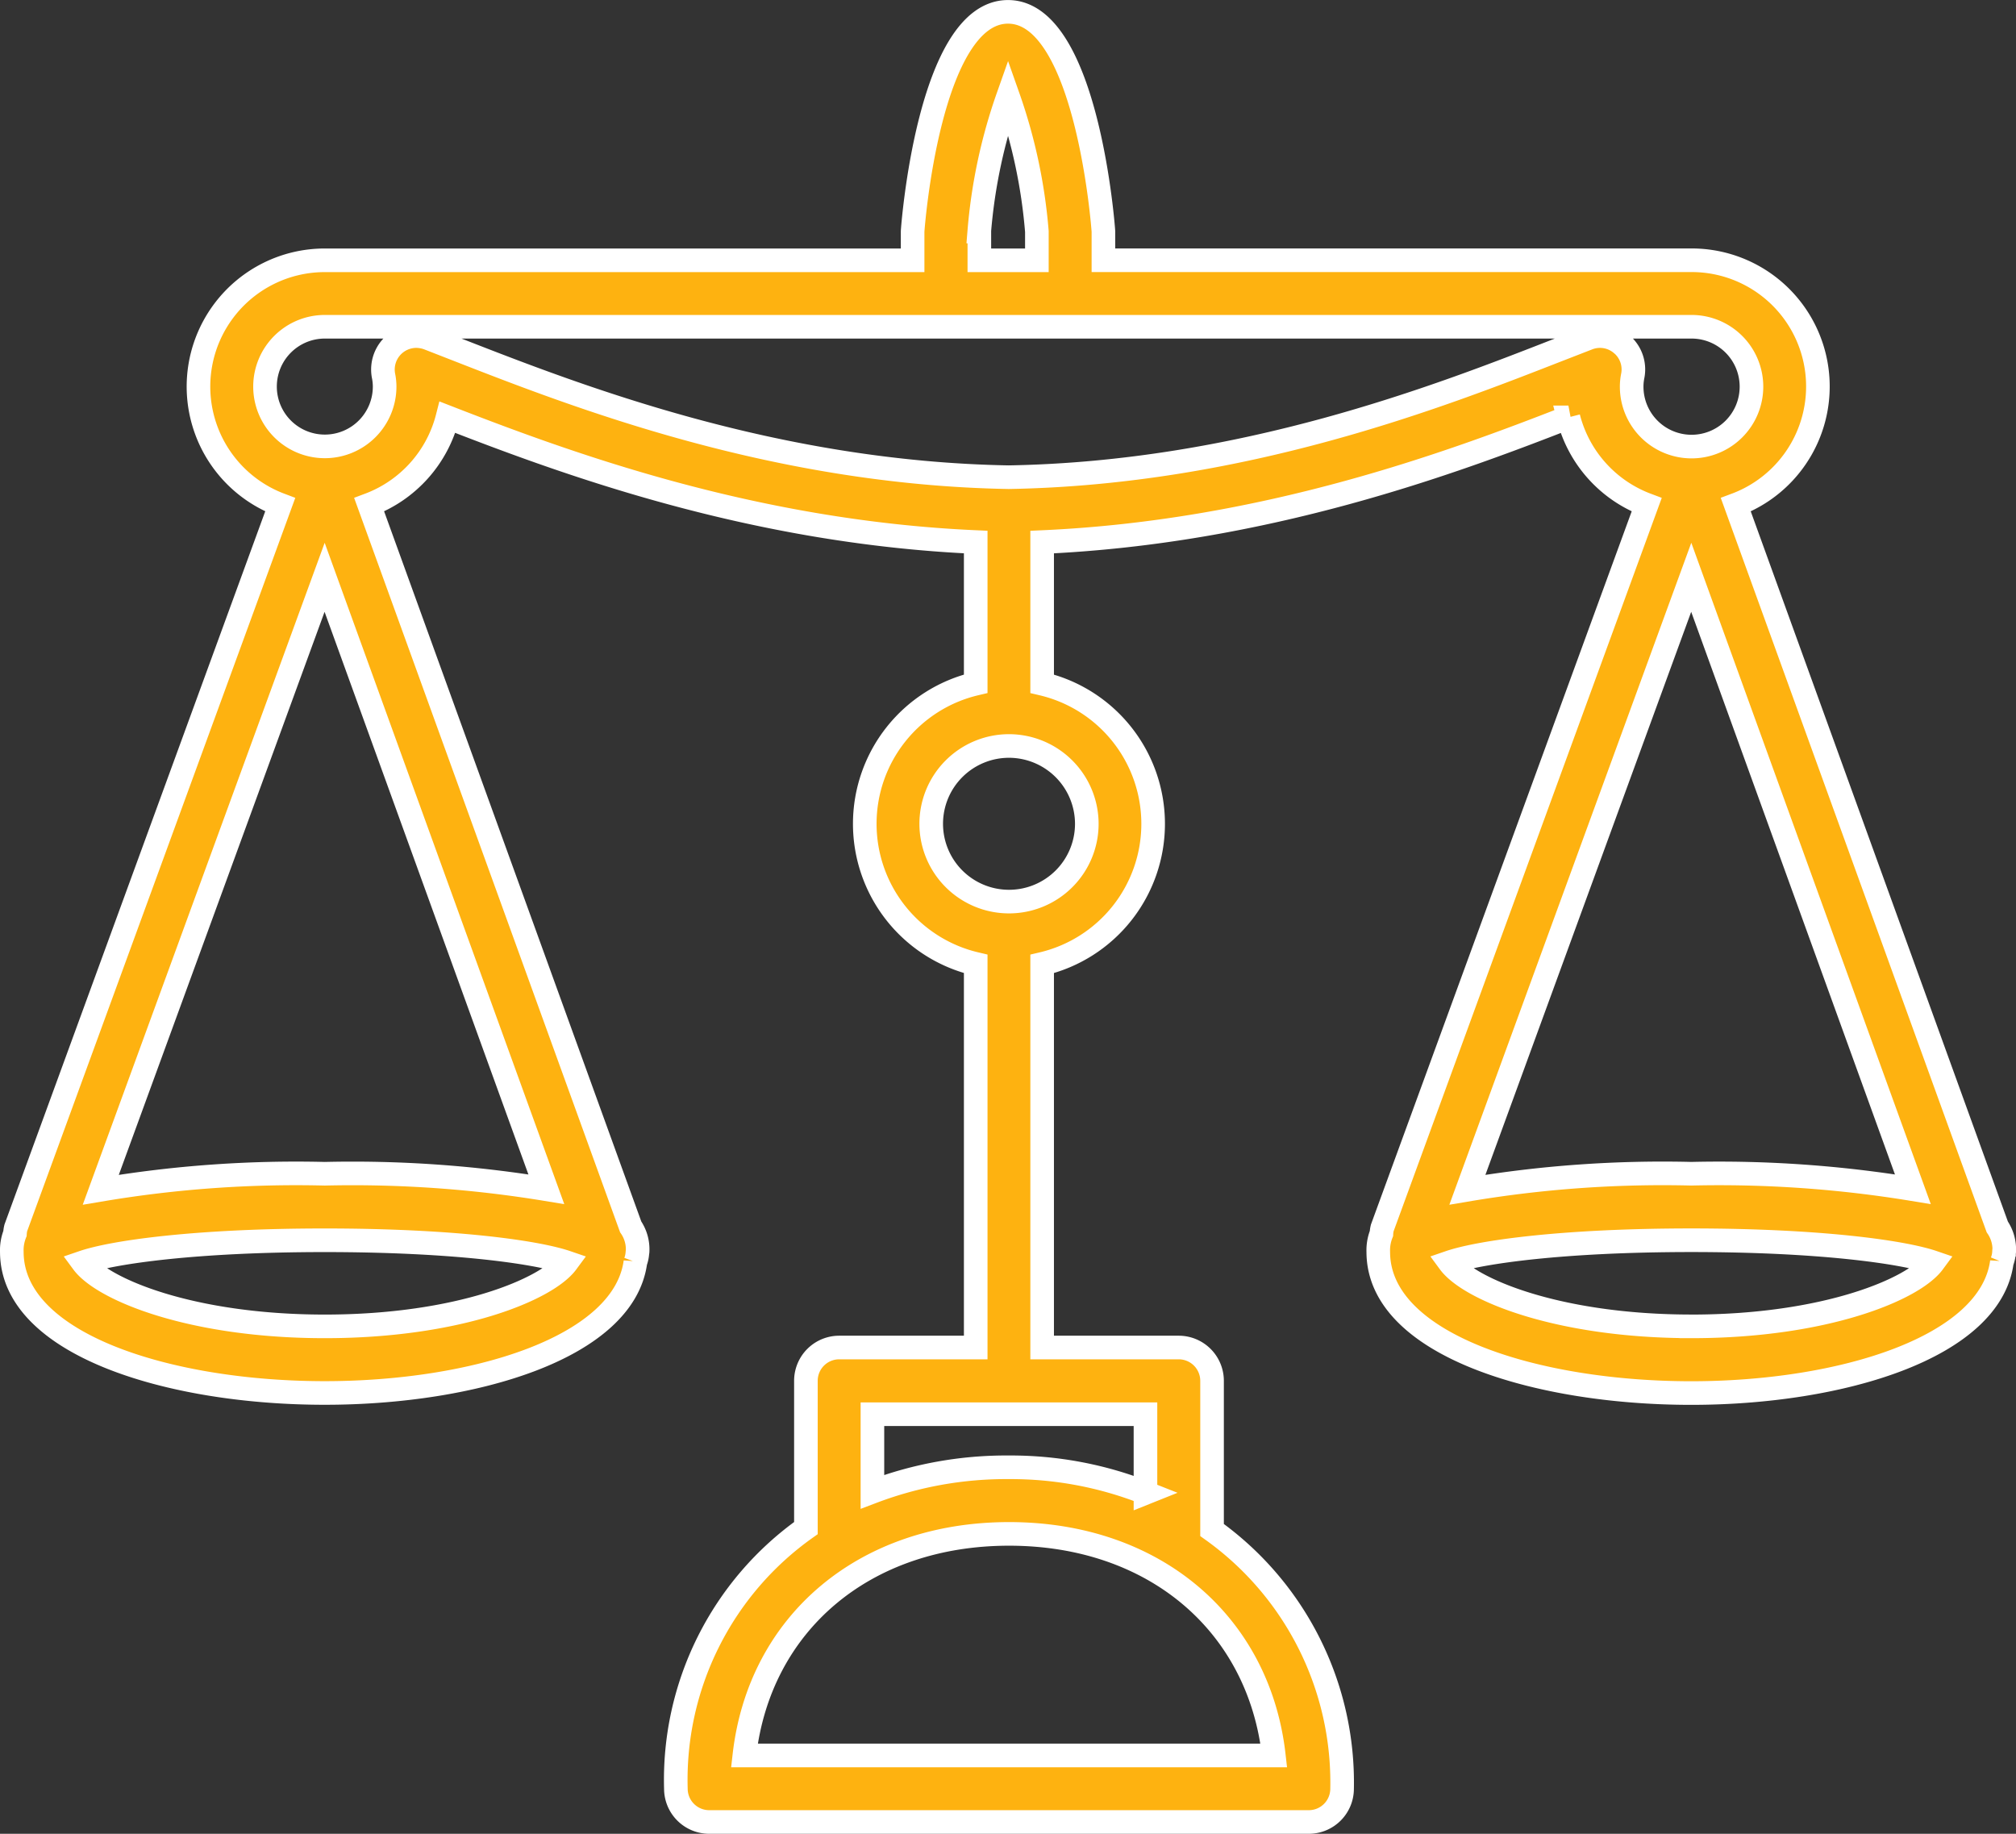 <?xml version="1.0" encoding="UTF-8"?> <svg xmlns="http://www.w3.org/2000/svg" width="128.093" height="116.5" viewBox="0 0 128.093 116.5"><rect x="0" y="0" width="128.093" height="116.5" fill="#333333" stroke="none"/><path id="noun-scale-1162854" d="M197.336,105.174c0-.021.011-.037.011-.058a2.517,2.517,0,0,0-.439-1.576L180.294,57.661a8.02,8.02,0,0,0-2.824-15.534H140.113V40.3c0-.137-1.026-13.954-6.061-13.954S127.99,40.158,127.99,40.3v1.83H90.641A8.023,8.023,0,0,0,87.807,57.66L71.008,103.6a2.024,2.024,0,0,0-.053.359,2.857,2.857,0,0,0-.2,1.158c0,5.892,10,8.971,19.883,8.971,9.494,0,19-2.873,19.739-8.32a2.069,2.069,0,0,0,.127-.6c0-.021.011-.037.011-.058a2.517,2.517,0,0,0-.439-1.576L93.461,57.66A8.06,8.06,0,0,0,98.438,52.1c7.479,2.909,19.343,7.3,33.561,7.929v9a9.143,9.143,0,0,0,0,17.8V111.2h-8.674a2.115,2.115,0,0,0-2.115,2.115v9.357a19.6,19.6,0,0,0-8.262,16.556,2.118,2.118,0,0,0,2.115,2.115h38.1a2.115,2.115,0,0,0,2.115-2.115,19.706,19.706,0,0,0-8.262-16.434v-9.478A2.118,2.118,0,0,0,144.9,111.2h-8.68V86.831a9.142,9.142,0,0,0,0-17.8l0-9c14.185-.63,26.008-5.025,33.438-7.923a8.055,8.055,0,0,0,4.972,5.554l-16.8,45.942a2.023,2.023,0,0,0-.053.36,2.857,2.857,0,0,0-.2,1.158c0,5.892,10,8.971,19.883,8.971,9.494,0,19.01-2.877,19.739-8.331a1.852,1.852,0,0,0,.133-.582Zm-46.4,31.942H117.3c.957-8.389,7.606-14.075,16.82-14.075s15.868,5.687,16.82,14.075Zm-8.146-16.682a23.323,23.323,0,0,0-8.68-1.624,23.949,23.949,0,0,0-8.674,1.555v-4.929h17.349v5ZM132.225,40.3a34.029,34.029,0,0,1,1.83-8.574,34.021,34.021,0,0,1,1.83,8.574v1.83H132.23V40.3ZM90.63,62.269l14.086,38.876a75.778,75.778,0,0,0-14.075-.984,74.655,74.655,0,0,0-14.233,1.016Zm.011,47.588c-8.5,0-14.117-2.354-15.376-4.063,1.93-.661,7.22-1.407,15.376-1.407s13.445.746,15.376,1.407C104.758,107.5,99.141,109.857,90.641,109.857ZM139.058,77.93a4.943,4.943,0,1,1-4.945-4.945A4.952,4.952,0,0,1,139.058,77.93Zm33.957-30.494a2.1,2.1,0,0,0-2.11-.349l-2,.777c-7.463,2.914-19.946,7.791-34.814,8.045-14.912-.259-27.447-5.146-34.941-8.071l-1.941-.757a2.257,2.257,0,0,0-.756-.137,2.125,2.125,0,0,0-2.084,2.507,3.5,3.5,0,0,1,.074.714,3.8,3.8,0,1,1-3.8-3.813h86.834a3.806,3.806,0,1,1-3.8,3.809,3.53,3.53,0,0,1,.074-.714,2.109,2.109,0,0,0-.73-2.01Zm18.528,53.708a75.778,75.778,0,0,0-14.075-.984,74.624,74.624,0,0,0-14.228,1.016l14.223-38.908Zm-14.069,8.711c-8.5,0-14.117-2.354-15.376-4.063,1.93-.661,7.22-1.407,15.371-1.407s13.451.746,15.376,1.407C191.586,107.5,185.969,109.857,177.474,109.857Z" transform="translate(-70.004 -25.593)" fill="#feb210" stroke="#fff" stroke-width="1.5"></path></svg> 